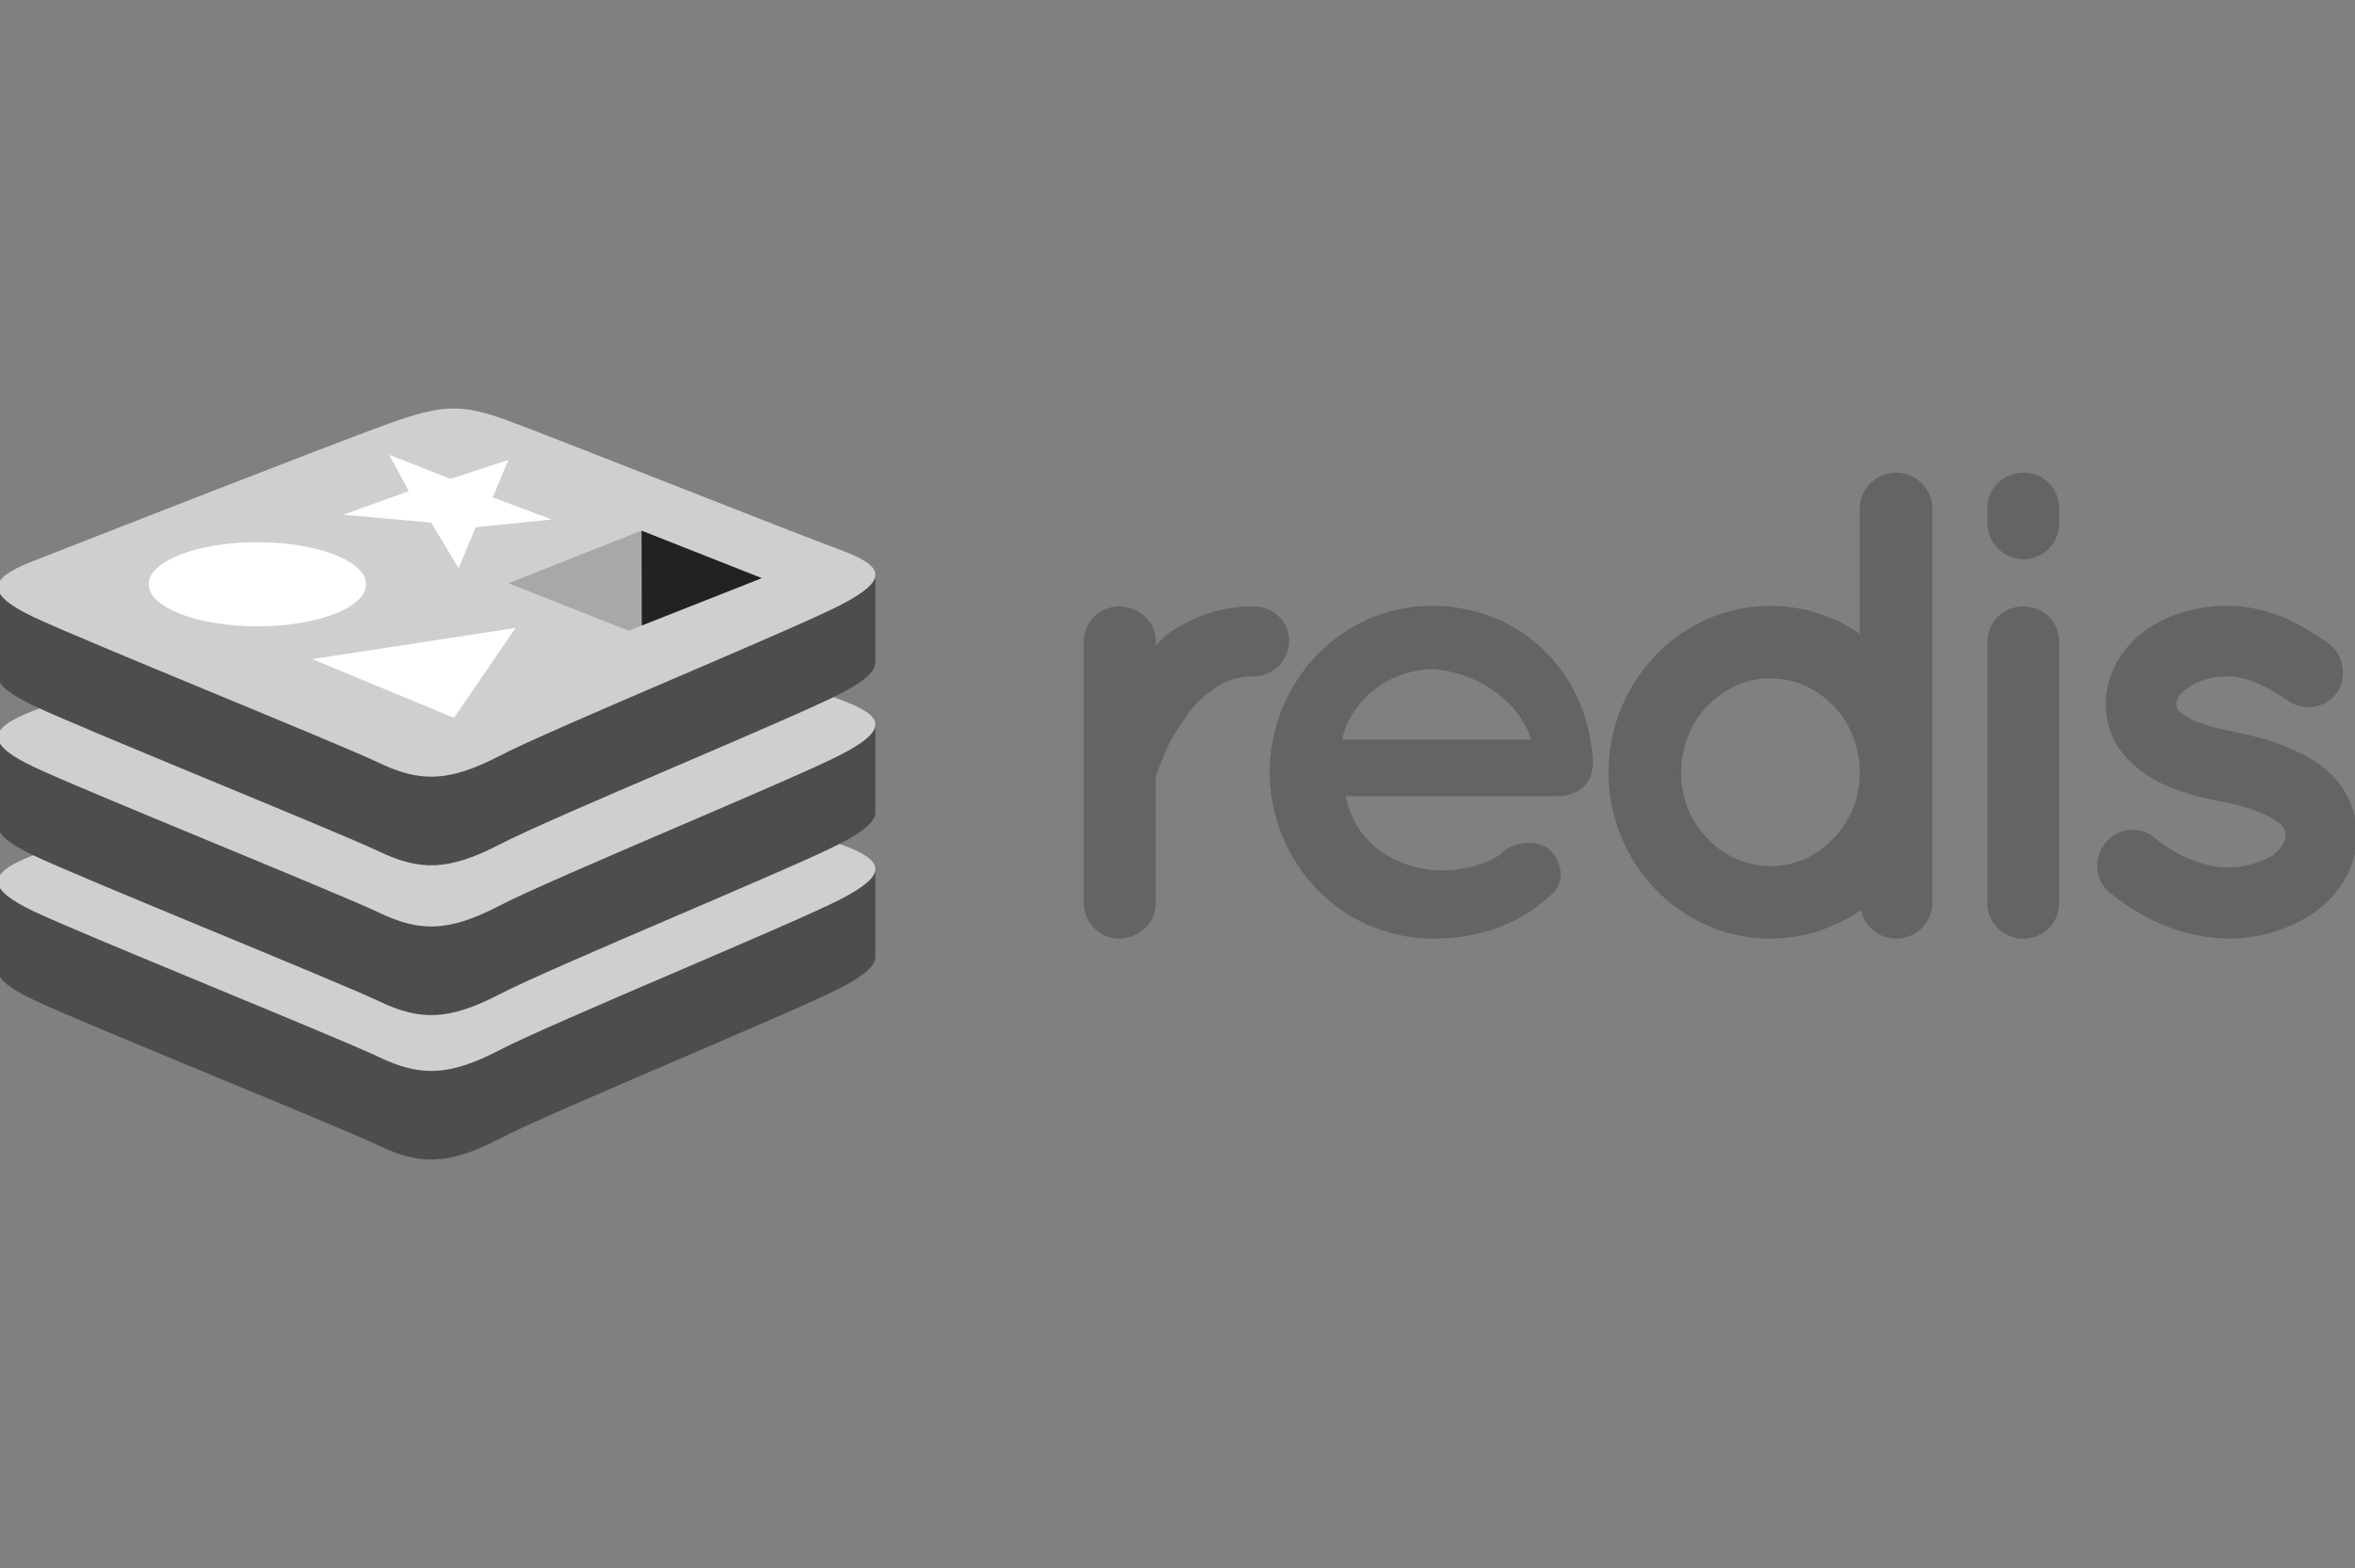 <svg xmlns="http://www.w3.org/2000/svg" width="500" height="333" viewBox="0 0 500 333" fill="none"><rect x="0" y="0" width="500" height="333" fill="#808080" stroke="none"/><g clip-path="url(#clip0_77_314)"><path d="M273.697 136.147C273.697 140.107 270.441 143.64 266.195 143.64C262.939 143.64 260.11 144.489 257.704 146.327C255.015 148.025 252.892 150.427 251.194 153.113C247.797 157.638 246.101 163.01 245.393 164.988V191.85C245.393 195.95 241.855 199.344 237.61 199.344C233.505 199.344 230.109 195.95 230.109 191.85V136.147C230.109 132.047 233.505 128.796 237.61 128.796C241.855 128.796 245.393 132.048 245.393 136.147V137.137C246.241 136.147 247.374 135.017 248.365 134.309C253.035 131.2 259.12 128.654 266.195 128.796C270.441 128.796 273.697 132.048 273.697 136.147ZM269.546 164.001C269.689 144.774 284.689 128.657 304.076 128.657C322.474 128.657 337.049 142.37 338.183 161.455V162.162C338.183 162.445 338.183 163.151 338.042 163.434C337.616 166.828 334.645 169.09 330.681 169.09H285.679C286.387 172.343 287.943 176.017 290.491 178.421C293.463 181.815 299.124 184.357 304.076 184.781C309.17 185.205 315.256 183.934 318.794 181.248C321.765 178.136 327.568 178.562 329.408 180.822C331.248 182.803 332.662 187.045 329.408 190.012C322.473 196.372 314.123 199.343 304.075 199.343C284.689 199.204 269.689 183.228 269.546 164.001ZM284.972 157.074H325.021C323.606 151.419 316.388 143.078 304.076 142.088C292.048 142.652 286.104 151.277 284.972 157.074ZM410.278 191.712C410.278 195.812 406.881 199.347 402.635 199.347C398.814 199.347 395.843 196.661 395.135 193.268C389.758 196.942 382.965 199.347 375.888 199.347C356.784 199.347 341.5 183.23 341.5 164.144C341.5 144.775 356.784 128.658 375.888 128.658C382.824 128.658 389.616 130.919 394.851 134.595V108.017C394.851 103.917 398.248 100.382 402.634 100.382C406.88 100.382 410.277 103.917 410.277 108.017L410.278 191.712ZM375.889 144.068C370.795 144.068 366.124 146.188 362.588 149.864C359.05 153.399 356.927 158.487 356.927 164.143C356.927 169.515 359.049 174.604 362.588 178.139C366.124 181.816 370.795 183.936 375.889 183.936C381.125 183.936 385.654 181.816 389.192 178.139C392.729 174.605 394.852 169.515 394.852 164.143C394.852 158.487 392.73 153.399 389.192 149.864C385.654 146.188 381.125 144.068 375.889 144.068ZM437.206 110.985C437.206 115.227 433.952 118.76 429.564 118.76C425.318 118.76 421.922 115.227 421.922 110.985V108.016C421.918 107.012 422.113 106.018 422.495 105.089C422.878 104.161 423.44 103.318 424.151 102.608C424.861 101.898 425.705 101.336 426.634 100.954C427.563 100.572 428.559 100.377 429.564 100.381C433.952 100.381 437.206 103.775 437.206 108.016V110.985ZM437.206 136.574V191.711C437.206 195.952 433.952 199.346 429.564 199.346C428.559 199.35 427.563 199.155 426.634 198.773C425.705 198.391 424.861 197.828 424.151 197.119C423.44 196.409 422.878 195.566 422.495 194.637C422.113 193.709 421.918 192.715 421.922 191.711V136.574C421.922 132.05 425.318 128.798 429.564 128.798C433.953 128.798 437.206 132.05 437.206 136.574ZM446.931 179.12C449.478 175.729 454.432 175.304 457.545 177.99C461.224 181.101 467.593 184.35 473.112 184.21C476.932 184.21 480.471 182.939 482.735 181.525C484.716 179.828 485.281 178.415 485.281 177.283C485.281 176.576 485.14 176.294 484.858 175.869C484.715 175.445 484.15 174.88 483.017 174.174C481.036 172.759 476.79 171.204 471.696 170.215H471.554C467.166 169.367 462.921 168.236 459.242 166.538C455.421 164.701 452.024 162.156 449.477 158.339C447.921 155.795 447.072 152.684 447.072 149.433C447.072 142.929 450.752 137.415 455.421 133.881C460.374 130.488 466.319 128.65 472.829 128.65C482.593 128.65 489.527 133.316 494.057 136.425C497.454 138.688 498.444 143.354 496.32 146.886C494.057 150.28 489.386 151.27 485.849 148.866C481.32 145.898 477.357 143.635 472.829 143.635C469.291 143.635 466.177 144.766 464.338 146.179C462.498 147.453 462.074 148.725 462.074 149.432C462.074 149.996 462.074 150.139 462.357 150.562C462.499 150.844 462.923 151.41 463.914 151.975C465.755 153.248 469.433 154.52 474.245 155.369L474.386 155.511H474.529C479.199 156.358 483.586 157.631 487.69 159.611C491.51 161.307 495.332 163.993 497.738 167.951C499.437 170.778 500.427 174.031 500.427 177.282C500.427 184.209 496.606 190.006 491.51 193.681C486.416 197.215 480.047 199.337 473.113 199.337C462.075 199.196 453.584 194.107 447.923 189.583C444.809 187.038 444.385 182.23 446.931 179.12Z" fill="#636466"></path><path d="M178.564 209.742C168.623 214.919 117.123 236.072 106.158 241.782C95.194 247.494 89.103 247.438 80.442 243.302C71.781 239.165 16.975 217.05 7.103 212.336C2.169 209.979 -0.426 207.991 -0.426 206.113V187.302C-0.426 187.302 70.924 171.784 82.443 167.656C93.961 163.528 97.957 163.379 107.759 166.966C117.563 170.553 176.175 181.118 185.863 184.663L185.859 203.207C185.86 205.067 183.625 207.107 178.564 209.742Z" fill="#4D4D4D"></path><path d="M178.565 190.925C168.623 196.1 117.123 217.256 106.159 222.965C95.195 228.677 89.104 228.621 80.442 224.485C71.78 220.351 16.976 198.231 7.103 193.519C-2.769 188.805 -2.976 185.56 6.722 181.767C16.419 177.972 70.924 156.609 82.444 152.481C93.963 148.354 97.959 148.203 107.761 151.791C117.564 155.379 168.757 175.735 178.444 179.28C188.134 182.827 188.506 185.748 178.565 190.925Z" fill="#CFCFCF"></path><path d="M178.564 179.066C168.623 184.242 117.123 205.396 106.158 211.108C95.194 216.818 89.103 216.762 80.442 212.625C71.78 208.491 16.975 186.374 7.103 181.66C2.169 179.303 -0.426 177.317 -0.426 175.439V156.625C-0.426 156.625 70.924 141.109 82.443 136.98C93.961 132.853 97.957 132.703 107.759 136.29C117.563 139.877 176.175 150.44 185.863 153.986L185.859 172.532C185.86 174.391 183.625 176.431 178.564 179.066Z" fill="#4D4D4D"></path><path d="M178.565 160.248C168.623 165.425 117.123 186.578 106.159 192.29C95.195 198 89.104 197.944 80.442 193.808C71.78 189.673 16.976 167.555 7.103 162.842C-2.769 158.129 -2.976 154.884 6.722 151.089C16.419 147.296 70.924 125.932 82.444 121.804C93.963 117.677 97.959 117.527 107.761 121.114C117.564 124.701 168.757 145.057 178.444 148.602C188.134 152.149 188.506 155.071 178.565 160.248Z" fill="#CFCFCF"></path><path d="M178.564 147.252C168.623 152.429 117.123 173.584 106.158 179.296C95.194 185.005 89.103 184.95 80.442 180.813C71.78 176.679 16.975 154.56 7.103 149.847C2.169 147.491 -0.426 145.504 -0.426 143.627V124.813C-0.426 124.813 70.924 109.297 82.443 105.169C93.961 101.04 97.957 100.892 107.759 104.479C117.563 108.066 176.175 118.629 185.863 122.174L185.859 140.72C185.86 142.578 183.625 144.618 178.564 147.252Z" fill="#4D4D4D"></path><path d="M178.565 128.435C168.623 133.611 117.123 154.766 106.159 160.477C95.195 166.187 89.104 166.131 80.442 161.995C71.781 157.86 16.976 135.743 7.103 131.03C-2.769 126.317 -2.976 123.071 6.722 119.277C16.419 115.483 70.924 94.121 82.444 89.992C93.963 85.863 97.959 85.715 107.761 89.303C117.564 92.89 168.757 113.245 178.444 116.791C188.134 120.336 188.506 123.259 178.565 128.435Z" fill="#CFCFCF"></path><path d="M97.373 120.678L91.536 110.985L72.898 109.311L86.805 104.3L82.633 96.609L95.654 101.697L107.93 97.681L104.612 105.635L117.129 110.317L100.987 111.991L97.373 120.678ZM109.452 133.357L96.409 152.458L66.283 139.976L109.452 133.357Z" fill="white"></path><path d="M54.643 133.016C67.386 133.016 77.716 129.016 77.716 124.081C77.716 119.147 67.386 115.146 54.643 115.146C41.9 115.146 31.57 119.147 31.57 124.081C31.57 129.016 41.9 133.016 54.643 133.016Z" fill="white"></path><path d="M136.229 132.854L136.207 112.691L161.756 122.778L136.229 132.854Z" fill="#222222"></path><path d="M136.228 132.854L133.457 133.937L107.941 123.861L136.206 112.691L136.228 132.854Z" fill="#A8A8A8"></path></g><defs><clipPath id="clip0_77_314"><rect width="500" height="333" fill="white"></rect></clipPath></defs></svg>